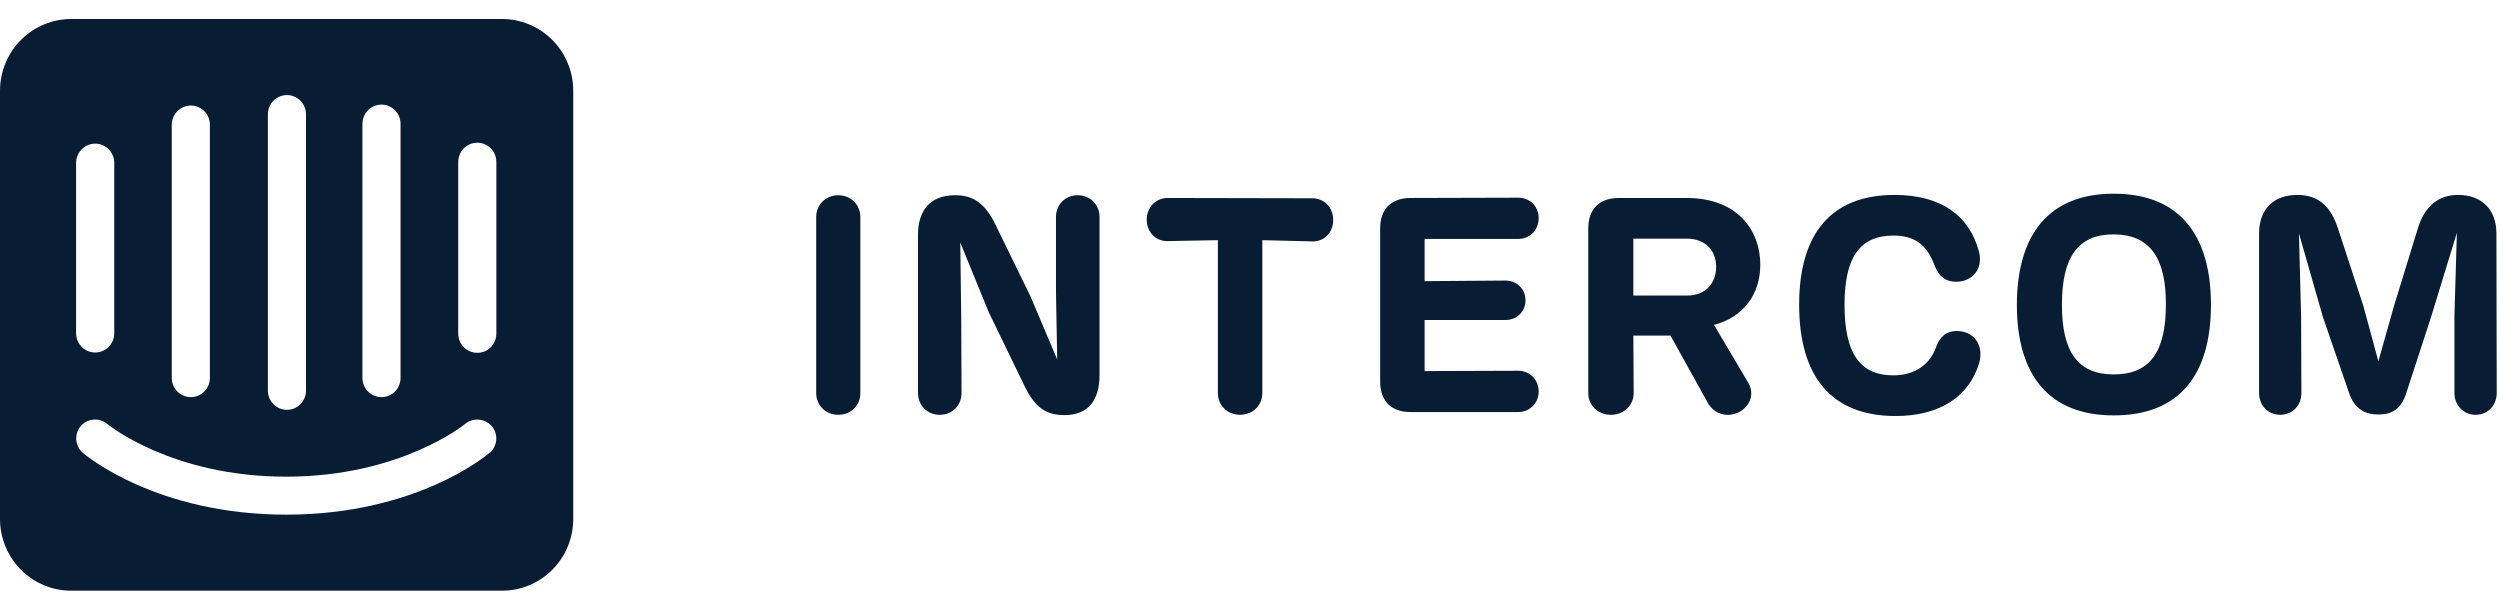<svg width="100" height="24" viewBox="0 0 100 24" fill="none" xmlns="http://www.w3.org/2000/svg">
<g clip-path="url(#clip0_14088_27337)">
<path d="M34.414 8.677C34.414 8.2 34.046 7.809 33.531 7.809C33.016 7.809 32.648 8.2 32.648 8.677V15.723C32.648 16.201 33.016 16.592 33.531 16.592C34.058 16.592 34.414 16.201 34.414 15.723V8.677Z" fill="#081D34"/>
<path d="M43.11 7.809C42.595 7.809 42.239 8.2 42.239 8.677V11.687L42.288 14.378L41.221 11.858L39.823 8.995C39.394 8.102 38.903 7.809 38.204 7.809C37.174 7.809 36.72 8.457 36.72 9.387V15.723C36.72 16.201 37.075 16.592 37.591 16.592C38.106 16.592 38.462 16.201 38.462 15.723L38.449 12.751L38.412 9.705L39.553 12.494L40.964 15.405C41.405 16.335 41.871 16.604 42.583 16.604C43.503 16.604 43.981 16.041 43.981 15.002V8.677C43.981 8.2 43.625 7.809 43.11 7.809Z" fill="#081D34"/>
<path d="M50.493 9.607L52.493 9.656C52.959 9.668 53.327 9.313 53.327 8.8C53.327 8.286 52.959 7.931 52.493 7.931L46.703 7.919C46.249 7.919 45.869 8.274 45.869 8.787C45.869 9.301 46.249 9.656 46.703 9.644L48.715 9.607V15.723C48.715 16.201 49.083 16.592 49.598 16.592C50.125 16.592 50.493 16.201 50.493 15.723V9.607Z" fill="#081D34"/>
<path d="M56.42 16.482H60.726C61.179 16.482 61.547 16.139 61.547 15.662C61.547 15.173 61.179 14.83 60.726 14.83L56.985 14.843V12.8H60.223C60.664 12.8 61.02 12.469 61.02 12.017C61.02 11.552 60.664 11.222 60.223 11.222L56.985 11.246V9.558H60.726C61.179 9.558 61.547 9.216 61.547 8.726C61.547 8.237 61.179 7.907 60.726 7.907L56.433 7.919C55.648 7.919 55.206 8.359 55.206 9.142V15.259C55.206 16.041 55.648 16.482 56.42 16.482Z" fill="#081D34"/>
<path d="M68.56 12.995C69.725 12.69 70.412 11.784 70.412 10.586C70.412 9.252 69.541 7.919 67.456 7.919H64.758C63.973 7.919 63.531 8.359 63.531 9.142V15.723C63.531 16.201 63.899 16.592 64.439 16.592C64.966 16.592 65.347 16.201 65.347 15.723L65.334 13.424H66.819L68.327 16.139C68.573 16.555 69.088 16.727 69.566 16.482C70.044 16.225 70.179 15.711 69.922 15.295L68.56 12.995ZM65.334 9.546H67.469C68.192 9.546 68.646 9.998 68.646 10.671C68.646 11.332 68.217 11.821 67.493 11.821H65.334V9.546Z" fill="#081D34"/>
<path d="M75.829 16.641C77.62 16.641 78.773 15.834 79.166 14.525C79.374 13.778 78.933 13.24 78.27 13.24C77.866 13.24 77.596 13.448 77.436 13.901C77.191 14.586 76.59 15.014 75.731 15.014C74.37 15.014 73.781 14.096 73.781 12.188C73.781 10.316 74.382 9.423 75.731 9.423C76.578 9.423 77.068 9.778 77.375 10.598C77.547 11.063 77.829 11.271 78.246 11.271C78.884 11.271 79.35 10.757 79.154 10.047C78.761 8.604 77.62 7.797 75.781 7.797C73.254 7.797 71.966 9.338 71.966 12.188C71.966 15.063 73.254 16.641 75.829 16.641Z" fill="#081D34"/>
<path d="M84.55 16.616C87.15 16.616 88.438 15.026 88.438 12.188C88.438 9.326 87.113 7.748 84.55 7.748C81.974 7.748 80.686 9.35 80.674 12.188C80.674 15.038 81.986 16.616 84.55 16.616ZM84.55 14.977C83.102 14.977 82.477 14.06 82.477 12.188C82.477 10.292 83.115 9.375 84.537 9.375C85.973 9.375 86.647 10.292 86.635 12.188C86.635 14.072 85.997 14.977 84.55 14.977Z" fill="#081D34"/>
<path d="M99.857 9.338C99.857 8.371 99.256 7.797 98.324 7.797C97.563 7.797 96.987 8.212 96.705 9.167L95.76 12.237L95.135 14.451L94.534 12.237L93.528 9.167C93.246 8.274 92.755 7.797 91.897 7.797C90.952 7.797 90.363 8.359 90.363 9.338V15.723C90.363 16.201 90.707 16.592 91.21 16.592C91.713 16.592 92.056 16.201 92.056 15.723L92.044 12.641L91.958 9.338L92.927 12.714L93.957 15.699C94.178 16.36 94.595 16.58 95.135 16.58C95.638 16.58 96.042 16.396 96.251 15.723L97.232 12.714L98.275 9.313L98.177 12.641V15.723C98.177 16.201 98.532 16.592 99.023 16.592C99.526 16.592 99.869 16.201 99.869 15.723L99.857 9.338Z" fill="#081D34"/>
<path d="M19.854 13.344C19.854 13.548 19.774 13.743 19.631 13.888C19.488 14.032 19.294 14.113 19.091 14.113C18.889 14.113 18.695 14.032 18.552 13.888C18.409 13.743 18.329 13.548 18.329 13.344V6.477C18.329 6.273 18.409 6.078 18.552 5.934C18.695 5.79 18.889 5.709 19.091 5.709C19.294 5.709 19.488 5.79 19.631 5.934C19.774 6.078 19.854 6.273 19.854 6.477V13.344ZM19.589 18.102C19.489 18.204 16.652 20.586 11.452 20.586C6.252 20.586 3.435 18.216 3.315 18.115C3.24 18.051 3.178 17.972 3.132 17.884C3.087 17.795 3.06 17.699 3.051 17.599C3.043 17.5 3.054 17.401 3.085 17.306C3.115 17.211 3.163 17.123 3.227 17.047C3.359 16.894 3.545 16.799 3.746 16.784C3.947 16.768 4.145 16.833 4.299 16.965C4.343 16.997 6.876 19.067 11.446 19.067C16.016 19.067 18.568 16.984 18.594 16.965C18.748 16.834 18.948 16.77 19.149 16.786C19.35 16.801 19.538 16.895 19.671 17.047C19.8 17.199 19.864 17.395 19.85 17.594C19.836 17.792 19.744 17.977 19.596 18.108L19.589 18.102ZM3.044 6.477C3.056 6.273 3.147 6.081 3.298 5.944C3.449 5.807 3.648 5.736 3.851 5.747C4.039 5.757 4.217 5.838 4.349 5.973C4.482 6.108 4.561 6.287 4.57 6.477V13.331C4.57 13.535 4.489 13.731 4.346 13.875C4.203 14.019 4.009 14.1 3.807 14.1C3.605 14.1 3.411 14.019 3.268 13.875C3.125 13.731 3.044 13.535 3.044 13.331V6.477ZM6.87 4.953C6.882 4.748 6.973 4.556 7.124 4.42C7.275 4.283 7.474 4.212 7.677 4.222C7.865 4.233 8.043 4.313 8.175 4.448C8.308 4.583 8.386 4.763 8.395 4.953V15.116C8.395 15.32 8.315 15.516 8.172 15.66C8.029 15.804 7.835 15.885 7.633 15.885C7.431 15.885 7.237 15.804 7.094 15.66C6.951 15.516 6.87 15.32 6.87 15.116V4.953ZM10.715 4.571C10.715 4.368 10.795 4.172 10.938 4.028C11.081 3.884 11.275 3.803 11.477 3.803C11.68 3.803 11.874 3.884 12.017 4.028C12.16 4.172 12.24 4.368 12.24 4.571V15.625C12.24 15.828 12.16 16.024 12.017 16.168C11.874 16.312 11.68 16.393 11.477 16.393C11.275 16.393 11.081 16.312 10.938 16.168C10.795 16.024 10.715 15.828 10.715 15.625V4.571ZM14.497 4.953C14.497 4.749 14.577 4.553 14.72 4.409C14.863 4.265 15.057 4.184 15.259 4.184C15.462 4.184 15.656 4.265 15.799 4.409C15.942 4.553 16.022 4.749 16.022 4.953V15.116C16.022 15.32 15.942 15.516 15.799 15.66C15.656 15.804 15.462 15.885 15.259 15.885C15.057 15.885 14.863 15.804 14.72 15.66C14.577 15.516 14.497 15.32 14.497 15.116V4.953ZM20.062 0.76H2.868C2.493 0.758 2.122 0.83 1.775 0.972C1.428 1.114 1.112 1.324 0.846 1.59C0.579 1.855 0.367 2.171 0.222 2.519C0.077 2.867 0.002 3.241 0 3.619V20.77C0.002 21.148 0.077 21.521 0.222 21.869C0.367 22.217 0.579 22.533 0.846 22.799C1.112 23.064 1.428 23.274 1.775 23.417C2.122 23.559 2.493 23.631 2.868 23.628H20.062C20.436 23.631 20.807 23.559 21.154 23.417C21.5 23.275 21.816 23.066 22.082 22.801C22.348 22.536 22.56 22.221 22.706 21.874C22.851 21.526 22.927 21.153 22.93 20.776V3.619C22.928 3.242 22.853 2.869 22.708 2.521C22.564 2.173 22.352 1.857 22.087 1.592C21.821 1.327 21.506 1.117 21.16 0.974C20.813 0.831 20.442 0.758 20.068 0.76" fill="#081D34"/>
</g>
<defs>
<clipPath id="clip0_14088_27337">
<rect width="100" height="22.869" fill="white" transform="translate(0 0.76)"/>
</clipPath>
</defs>
</svg>
